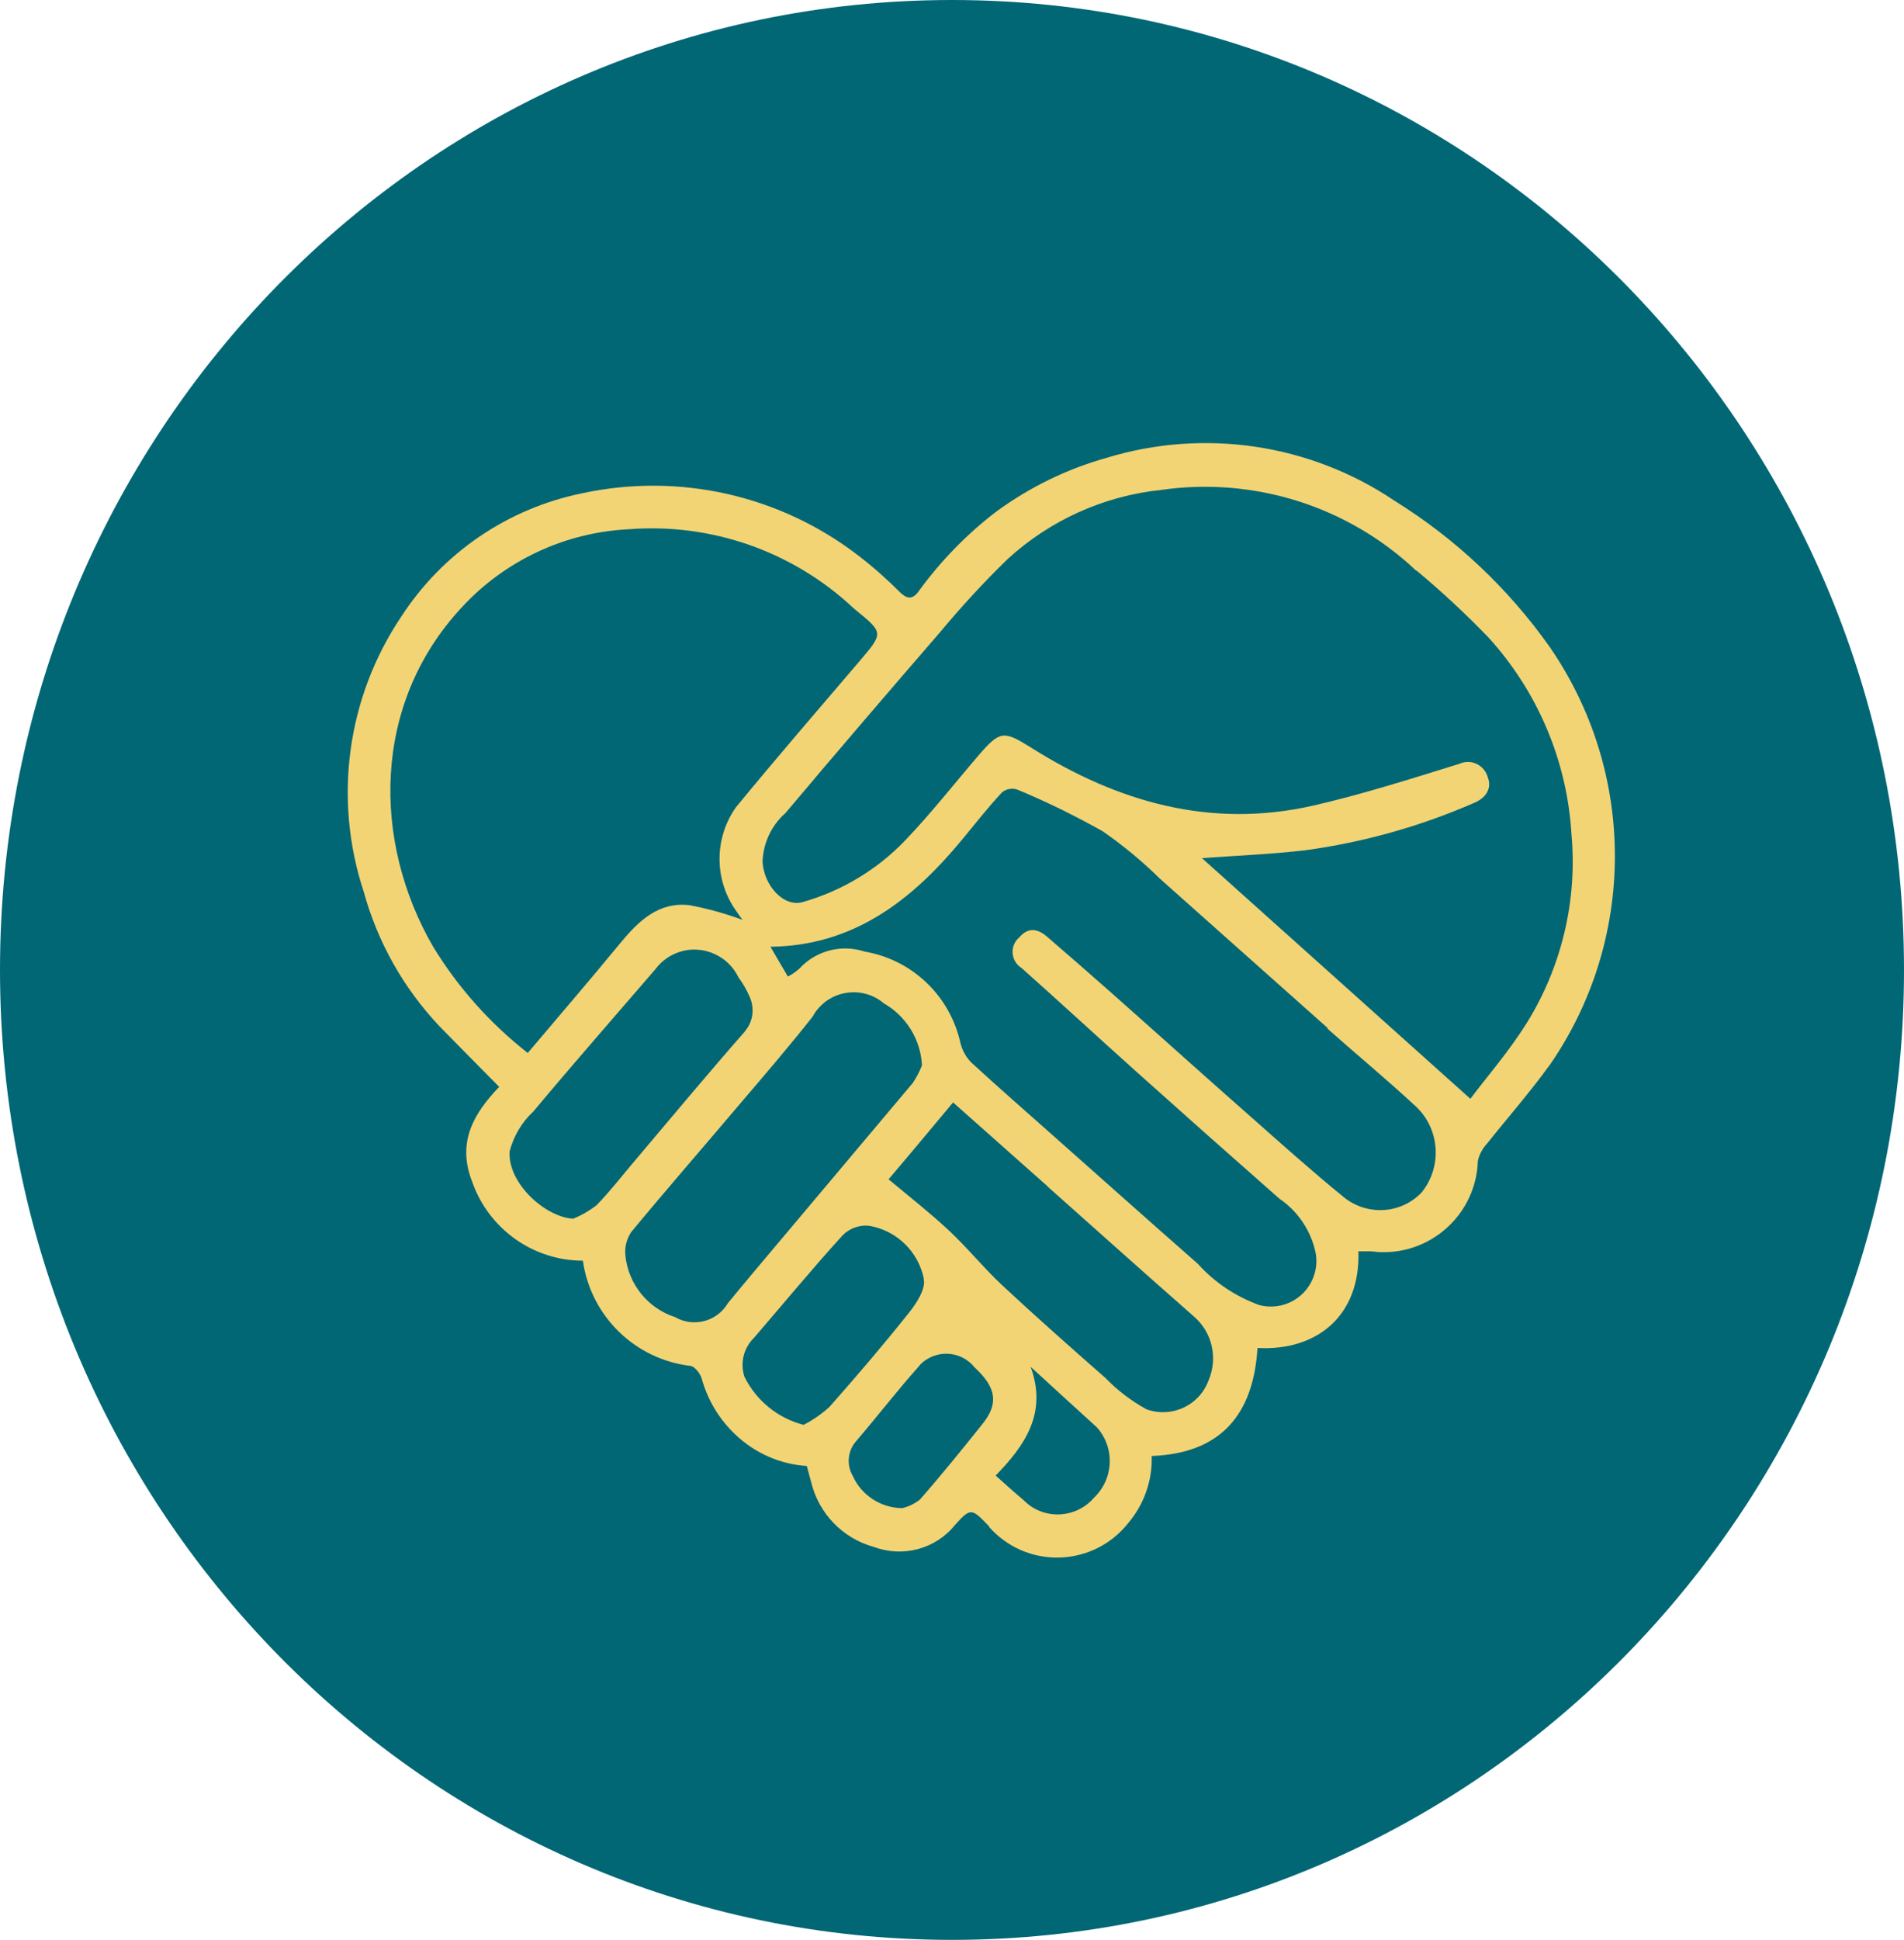 <?xml version="1.0" encoding="UTF-8"?><svg id="Layer_1" xmlns="http://www.w3.org/2000/svg" xmlns:xlink="http://www.w3.org/1999/xlink" viewBox="0 0 89.44 91.09"><defs><style>.cls-1{fill:#016775;}.cls-1,.cls-2,.cls-3{stroke-width:0px;}.cls-2{fill:none;}.cls-3{fill:#f3d475;}.cls-4{clip-path:url(#clippath);}</style><clipPath id="clippath"><rect class="cls-2" y="0" width="89.44" height="91.09"/></clipPath></defs><g id="Group_422"><circle id="Ellipse_20" class="cls-3" cx="45" cy="45.25" r="41"/><g class="cls-4"><g id="Group_421"><path id="Path_458" class="cls-1" d="m43.4,60.05c-.26-1.29-1.29-2.29-2.59-2.5-.45-.04-.9.12-1.22.44-1.43,1.57-2.78,3.21-4.17,4.82-.49.48-.66,1.19-.45,1.83.55,1.12,1.57,1.95,2.78,2.26.44-.23.85-.51,1.22-.85,1.28-1.45,2.54-2.92,3.74-4.43.35-.44.79-1.12.68-1.57"/><path id="Path_459" class="cls-1" d="m43.19,64.12c-1.02,1.14-1.96,2.36-2.96,3.53-.41.45-.48,1.12-.17,1.65.41.91,1.32,1.5,2.32,1.51.3-.07.59-.21.83-.4,1.01-1.15,1.98-2.35,2.94-3.55.77-.96.66-1.71-.37-2.66-.59-.74-1.66-.85-2.4-.27-.07.06-.14.12-.2.19"/><path id="Path_460" class="cls-1" d="m42.85,50.89c.18-.27.34-.56.46-.87-.06-1.21-.74-2.31-1.79-2.91-.93-.79-2.32-.67-3.1.26-.09.1-.17.22-.23.34-1.11,1.41-2.28,2.77-3.45,4.14-1.7,2.01-3.43,3.99-5.1,6.01-.21.33-.31.72-.26,1.11.14,1.33,1.06,2.46,2.33,2.87.86.5,1.97.21,2.48-.65.4-.49.8-.97,1.21-1.46,2.48-2.95,4.97-5.9,7.45-8.85"/><path id="Path_461" class="cls-1" d="m29.14,44.28c.86-1.05,1.81-1.95,3.25-1.78.85.16,1.68.39,2.49.69-.09-.12-.24-.33-.38-.54-.96-1.45-.93-3.34.08-4.76,1.9-2.31,3.85-4.57,5.79-6.84,1.14-1.34,1.15-1.33-.21-2.44-.02-.02-.04-.03-.06-.05-2.84-2.67-6.69-4.02-10.58-3.71-3,.15-5.83,1.48-7.86,3.7-4.18,4.52-4.18,10.94-1.32,15.89,1.17,1.92,2.68,3.61,4.45,5,1.45-1.72,2.92-3.42,4.34-5.15"/><path id="Path_462" class="cls-1" d="m34.99,48.42c.39-.45.47-1.09.22-1.63-.14-.32-.31-.62-.52-.9-.55-1.14-1.92-1.63-3.06-1.08-.33.16-.61.39-.83.68-1.92,2.23-3.86,4.44-5.75,6.7-.54.5-.92,1.15-1.11,1.86-.11,1.52,1.72,3.12,2.99,3.17.39-.16.75-.37,1.08-.62.61-.62,1.14-1.31,1.7-1.97,1.75-2.07,3.49-4.16,5.28-6.2"/><path id="Path_463" class="cls-1" d="m66.53,26.8c-3.2-3.03-7.61-4.42-11.97-3.8-2.7.28-5.23,1.42-7.23,3.25-1.11,1.08-2.17,2.23-3.16,3.42-2.44,2.82-4.87,5.65-7.27,8.5-.66.58-1.05,1.41-1.08,2.29.06,1.11.99,2.16,1.9,1.89,1.82-.52,3.47-1.51,4.78-2.87,1.23-1.28,2.33-2.69,3.49-4.04.99-1.14,1.16-1.14,2.44-.34,4.08,2.57,8.45,3.81,13.23,2.73,2.33-.53,4.61-1.26,6.9-1.97.49-.22,1.06,0,1.28.5.02.05.04.09.05.14.2.52-.09.97-.65,1.2-2.53,1.1-5.19,1.85-7.92,2.22-1.61.19-3.24.25-4.86.37l12.61,11.3c.83-1.1,1.84-2.26,2.65-3.56,1.64-2.64,2.38-5.75,2.1-8.85-.2-3.44-1.58-6.7-3.9-9.25-1.07-1.11-2.2-2.16-3.39-3.15"/><path id="Path_464" class="cls-1" d="m48.42,64.19c.79,2.18-.3,3.7-1.65,5.09.48.43.89.8,1.31,1.15.86.89,2.28.9,3.17.04.05-.05.09-.09.13-.14.94-.88,1.01-2.36.14-3.32-1.03-.94-2.07-1.88-3.1-2.83"/><path id="Path_465" class="cls-1" d="m44.72,0C20.02,0,0,20.39,0,45.54s20.02,45.54,44.72,45.54,44.72-20.39,44.72-45.54S69.42,0,44.72,0m28.04,50.05c-.91,1.26-1.95,2.44-2.92,3.66-.21.23-.36.51-.42.81-.08,2.43-2.12,4.34-4.55,4.27-.12,0-.23-.01-.35-.03-.24-.02-.47,0-.71-.01.1,2.97-1.89,4.69-4.74,4.54-.19,3.11-1.71,4.95-4.97,5.07.04,1.15-.36,2.28-1.11,3.16-1.46,1.84-4.14,2.15-5.98.69-.19-.15-.36-.31-.52-.49-.02-.02-.03-.05-.04-.07-.81-.84-.85-.87-1.59-.05-.91,1.13-2.45,1.54-3.81,1.03-1.47-.4-2.6-1.58-2.95-3.06-.06-.23-.13-.46-.2-.74-1.26-.08-2.45-.61-3.36-1.48-.76-.72-1.3-1.62-1.58-2.63-.07-.24-.33-.57-.53-.59-2.61-.31-4.68-2.34-5.05-4.94-2.33,0-4.41-1.48-5.19-3.68-.75-1.88.07-3.24,1.26-4.48-.95-.96-1.88-1.9-2.81-2.85-1.68-1.78-2.9-3.94-3.55-6.3-1.44-4.35-.8-9.12,1.76-12.93,1.94-2.99,5-5.08,8.5-5.79,4.55-.98,9.3.09,12.99,2.94.69.53,1.34,1.11,1.95,1.72.32.3.56.34.85-.04,1.03-1.42,2.26-2.69,3.66-3.76,1.56-1.14,3.31-2,5.17-2.52,4.58-1.4,9.55-.67,13.52,2,2.87,1.78,5.36,4.12,7.31,6.88,4.09,5.93,4.08,13.77-.04,19.68"/><path id="Path_466" class="cls-1" d="m62.37,48.27c-2.64-2.34-5.26-4.69-7.9-7.03-.82-.81-1.72-1.55-2.67-2.21-1.3-.73-2.64-1.39-4.02-1.96-.24-.08-.51-.03-.71.13-.65.7-1.24,1.45-1.85,2.19-2.37,2.88-5.13,5.02-9.03,5.06.26.44.53.91.82,1.4.2-.1.38-.23.54-.37.78-.85,1.98-1.16,3.07-.8,2.24.38,4.02,2.09,4.5,4.31.09.34.26.65.51.9,1.26,1.16,2.55,2.28,3.83,3.42,2.27,2.01,4.53,4.03,6.81,6.03.78.87,1.77,1.53,2.87,1.93,1.14.31,2.31-.36,2.62-1.5.09-.31.1-.64.04-.96-.22-1.03-.83-1.94-1.7-2.53-2.23-1.96-4.45-3.93-6.66-5.91-1.82-1.63-3.62-3.29-5.45-4.92-.42-.26-.55-.81-.29-1.23.05-.08.12-.16.19-.22.43-.49.88-.39,1.32,0,.94.81,1.88,1.63,2.81,2.45,2.25,1.99,4.48,4,6.73,5.98,1.45,1.28,2.9,2.58,4.4,3.8,1.09.86,2.65.77,3.62-.23,1.03-1.26.86-3.11-.38-4.16-1.32-1.22-2.7-2.36-4.04-3.55"/><path id="Path_467" class="cls-1" d="m49.21,55.7l-4.44-3.94c-1.07,1.28-2.11,2.53-3.03,3.61,1.02.85,1.95,1.58,2.81,2.38s1.64,1.76,2.51,2.58c1.6,1.49,3.23,2.93,4.87,4.37.57.59,1.22,1.08,1.93,1.47,1.17.42,2.46-.17,2.9-1.33.47-1.06.19-2.3-.7-3.05-2.3-2.02-4.58-4.06-6.86-6.09"/></g></g></g></svg>